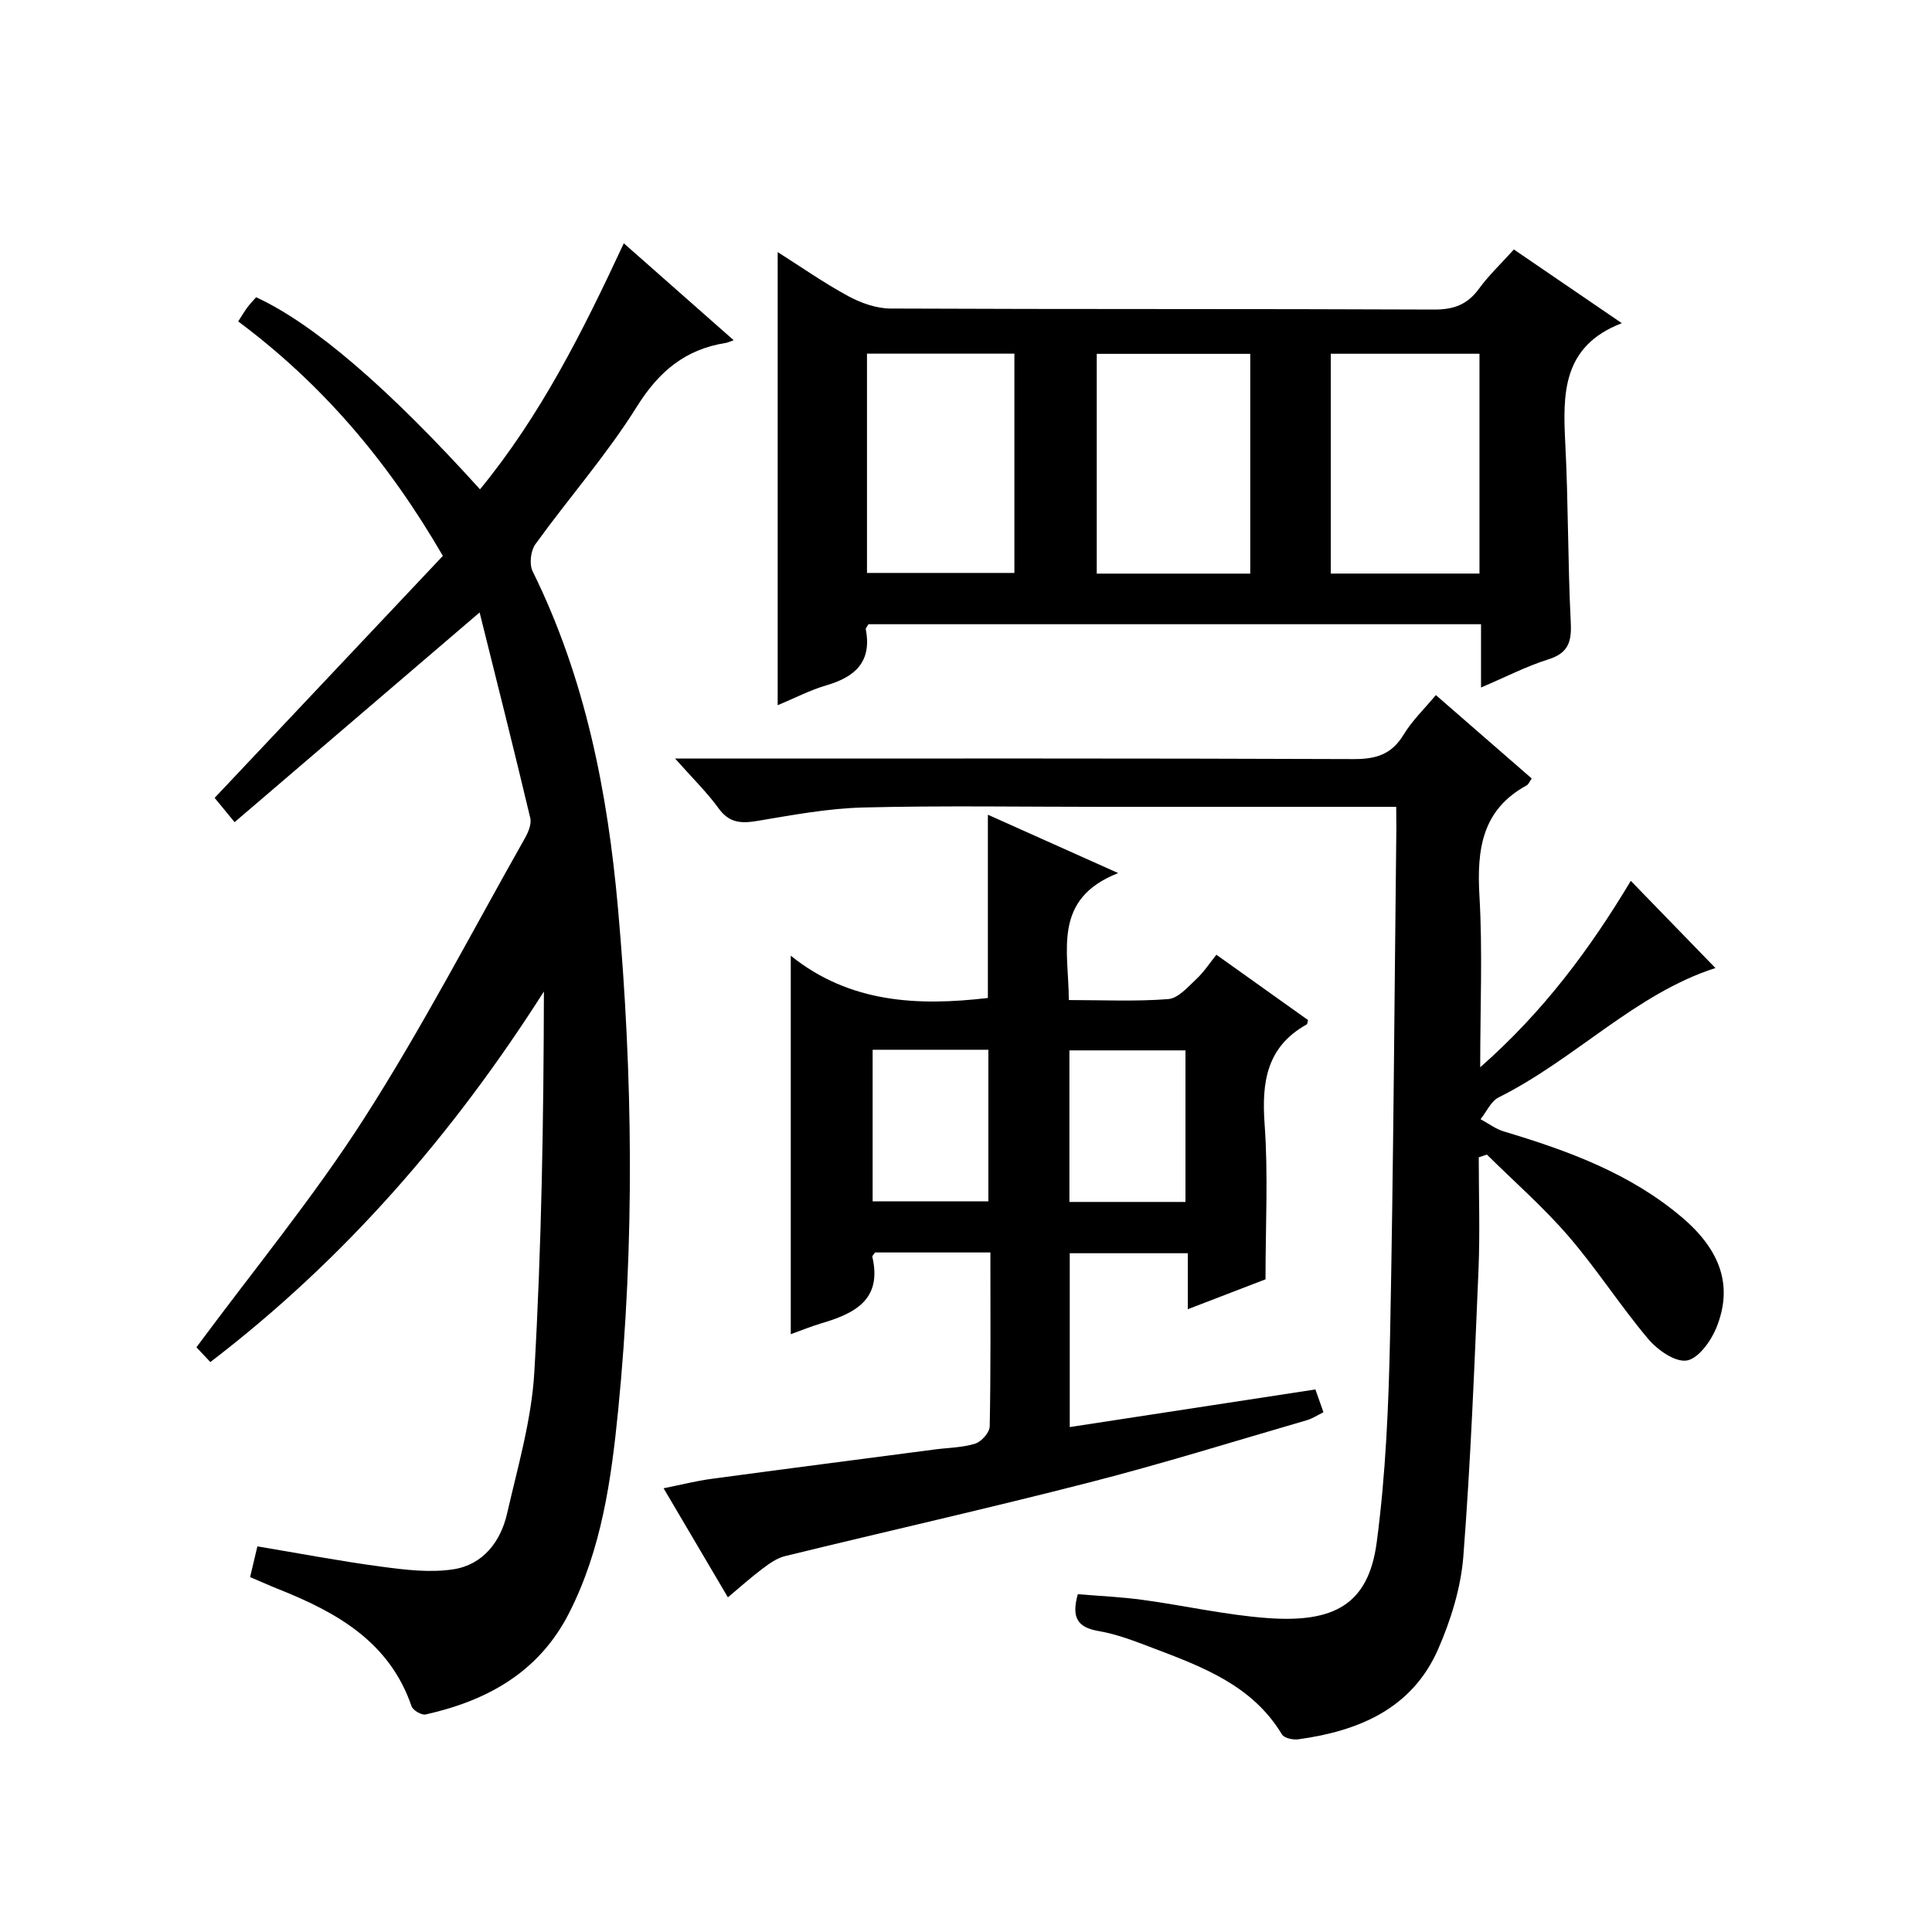 <?xml version="1.0" encoding="utf-8"?>
<svg version="1.1" id="ZDIC" xmlns="http://www.w3.org/2000/svg" xmlns:xlink="http://www.w3.org/1999/xlink" x="0px" y="0px"
	 viewBox="0 0 400 400" style="enable-background:new 0 0 400 400;" xml:space="preserve">

<g>
	
	<path d="M99.3,126.8c-17.56,15.03-33.95,29.06-50.73,43.42c-2.07-2.52-3.29-4.01-4.13-5.03c15.87-16.83,31.57-33.47,47.25-50.1
		C80.3,95.45,66.7,79.51,49.32,66.55c0.62-0.96,1.18-1.93,1.83-2.82c0.58-0.79,1.27-1.49,1.87-2.19
		c11.87,5.46,27.3,18.69,46.36,39.77c12.56-15.3,21.3-32.73,29.77-50.94c7.79,6.88,15.12,13.33,22.75,20.07
		c-0.87,0.3-1.25,0.5-1.65,0.56c-8.33,1.32-13.81,5.86-18.37,13.15c-6.24,9.99-14.12,18.95-21.04,28.53
		c-0.97,1.35-1.29,4.13-0.57,5.59c10.88,22.03,15.53,45.63,17.68,69.82c3.08,34.6,3.47,69.24,0.04,103.83
		c-1.43,14.42-3.43,28.78-10.14,41.99c-6.23,12.27-16.92,18.18-29.72,21.05c-0.84,0.19-2.63-0.85-2.92-1.69
		c-4.56-13.31-15.4-19.4-27.42-24.2c-1.96-0.78-3.89-1.65-6.01-2.55c0.51-2.16,0.96-4.07,1.51-6.36c8.69,1.45,17.18,3.07,25.73,4.21
		c4.9,0.65,10.02,1.28,14.83,0.54c6.12-0.94,9.79-5.68,11.13-11.53c2.23-9.72,5.09-19.49,5.65-29.36c1.5-26.1,1.92-52.25,1.98-78.74
		C93.82,234.8,71.4,260.7,43.55,282c-1.34-1.43-2.46-2.61-2.88-3.06c11.82-15.98,24.24-31.04,34.7-47.36
		c12.02-18.75,22.31-38.6,33.29-58.01c0.7-1.24,1.42-2.94,1.13-4.19C106.42,155.19,102.85,141.04,99.3,126.8z"/>
	<path d="M289.07,167.05c-20.8,0-40.79,0-60.78,0c-16.5,0-33.01-0.28-49.5,0.13c-7.35,0.18-14.69,1.56-21.97,2.78
		c-3.34,0.56-5.82,0.46-8.03-2.59c-2.43-3.35-5.44-6.28-9.02-10.32c2.58,0,4.28,0,5.97,0c44.84,0,89.68-0.07,134.52,0.11
		c4.62,0.02,7.85-0.95,10.33-5.04c1.77-2.93,4.34-5.38,6.69-8.21c6.81,5.92,13.32,11.58,19.85,17.27c-0.47,0.65-0.66,1.2-1.03,1.41
		c-9.29,5.06-10.35,13.28-9.8,22.86c0.67,11.42,0.16,22.91,0.16,35.52c13.12-11.54,22.72-24.49,31.18-38.6
		c5.97,6.15,11.82,12.18,17.52,18.05c-16.55,5.31-29.03,18.87-44.87,26.78c-1.61,0.8-2.52,2.98-3.76,4.52
		c1.61,0.86,3.12,2.03,4.84,2.54c13.23,3.97,26.09,8.64,36.84,17.76c8.06,6.83,10.66,14.29,7.12,22.94
		c-1.13,2.75-3.75,6.36-6.12,6.72c-2.43,0.37-6.06-2.2-7.98-4.48c-5.78-6.86-10.66-14.5-16.52-21.29
		c-5.18-6-11.21-11.27-16.87-16.87c-0.56,0.19-1.12,0.38-1.68,0.57c0,7.75,0.27,15.5-0.05,23.23c-0.84,19.81-1.61,39.63-3.14,59.39
		c-0.51,6.5-2.57,13.13-5.19,19.15c-5.4,12.39-16.44,17-29,18.73c-1.09,0.15-2.91-0.26-3.37-1.02
		c-6.13-10.18-16.47-13.99-26.73-17.89c-3.68-1.4-7.42-2.86-11.27-3.52c-4.41-0.75-5.59-2.88-4.26-7.62
		c4.36,0.37,8.9,0.56,13.39,1.17c8.62,1.17,17.17,3.13,25.81,3.77c13.76,1.02,20.96-2.73,22.68-15.65
		c1.88-14.15,2.48-28.53,2.77-42.83c0.7-34.99,0.9-70,1.3-104.99C289.09,170.21,289.07,168.91,289.07,167.05z"/>
	<path d="M205.05,259.31c-8.37,0-16.15,0-23.88,0c-0.24,0.37-0.61,0.69-0.56,0.91c2.07,8.9-3.68,11.73-10.56,13.76
		c-2.04,0.6-4.01,1.42-6.33,2.25c0-25.96,0-51.61,0-78.36c12.17,9.79,26.24,10.46,40.81,8.75c0-12.42,0-24.83,0-37.94
		c8.55,3.83,17.06,7.64,26.98,12.08c-13.68,5.38-10.26,16.04-10.22,26.29c7.07,0,13.87,0.33,20.6-0.2c2.04-0.16,4.05-2.51,5.8-4.14
		c1.57-1.47,2.77-3.33,4.15-5.04c6.84,4.87,12.91,9.2,18.97,13.52c-0.11,0.4-0.11,0.82-0.28,0.91c-8.32,4.65-9.34,11.97-8.7,20.72
		c0.75,10.42,0.18,20.93,0.18,32.05c-4.6,1.77-10.08,3.88-16.09,6.19c0-4.02,0-7.61,0-11.59c-8.29,0-16.18,0-24.44,0
		c0,11.64,0,23.37,0,35.99c17-2.6,33.8-5.17,50.86-7.79c0.6,1.69,1.08,3.03,1.67,4.72c-1.21,0.59-2.28,1.31-3.45,1.65
		c-14.97,4.35-29.88,9-44.97,12.87c-20.95,5.38-42.06,10.13-63.07,15.27c-1.67,0.41-3.25,1.54-4.67,2.61
		c-2.36,1.77-4.56,3.76-7.15,5.92c-4.47-7.58-8.67-14.7-13.31-22.58c3.69-0.74,6.75-1.52,9.85-1.94
		c15.47-2.09,30.95-4.08,46.43-6.11c2.77-0.36,5.65-0.37,8.26-1.2c1.29-0.41,2.96-2.31,2.98-3.57
		C205.14,283.52,205.05,271.7,205.05,259.31z M180.67,248.72c8.31,0,16.2,0,23.96,0c0-10.74,0-21.11,0-31.38
		c-8.18,0-15.94,0-23.96,0C180.67,227.86,180.67,238.1,180.67,248.72z M245.44,248.85c0-10.76,0-21.14,0-31.38
		c-8.28,0-16.18,0-24.03,0c0,10.65,0,20.9,0,31.38C229.47,248.85,237.24,248.85,245.44,248.85z"/>
	<path d="M306.63,142.34c0-4.75,0-8.83,0-13.1c-42.71,0-84.82,0-126.82,0c-0.27,0.49-0.6,0.8-0.56,1.03
		c1.29,6.68-2.14,9.86-8.1,11.6c-3.44,1-6.67,2.7-10.14,4.14c0-31.31,0-62.34,0-93.82c4.83,3.06,9.56,6.38,14.61,9.12
		c2.62,1.42,5.8,2.55,8.73,2.57c37.51,0.17,75.02,0.04,112.53,0.21c4.07,0.02,6.91-1.01,9.3-4.28c2.04-2.8,4.6-5.21,7.25-8.16
		c7.27,4.97,14.37,9.81,22.35,15.26c-12.38,4.76-12.23,14.65-11.7,24.99c0.63,12.31,0.51,24.66,1.13,36.97
		c0.2,4.02-0.5,6.34-4.65,7.65C316.03,137.94,311.76,140.16,306.63,142.34z M227.07,73.26c0,15.3,0,30.34,0,45.5
		c10.78,0,21.2,0,31.78,0c0-15.31,0-30.35,0-45.5C248.08,73.26,237.66,73.26,227.07,73.26z M275.52,73.24c0,15.45,0,30.35,0,45.51
		c10.34,0,20.41,0,30.79,0c0-15.16,0-30.21,0-45.51C296.02,73.24,285.95,73.24,275.52,73.24z M179.5,73.22c0,15.45,0,30.49,0,45.4
		c10.46,0,20.53,0,30.52,0c0-15.32,0-30.25,0-45.4C199.77,73.22,189.83,73.22,179.5,73.22z"/>
	
	
	
	
	
</g>
</svg>
